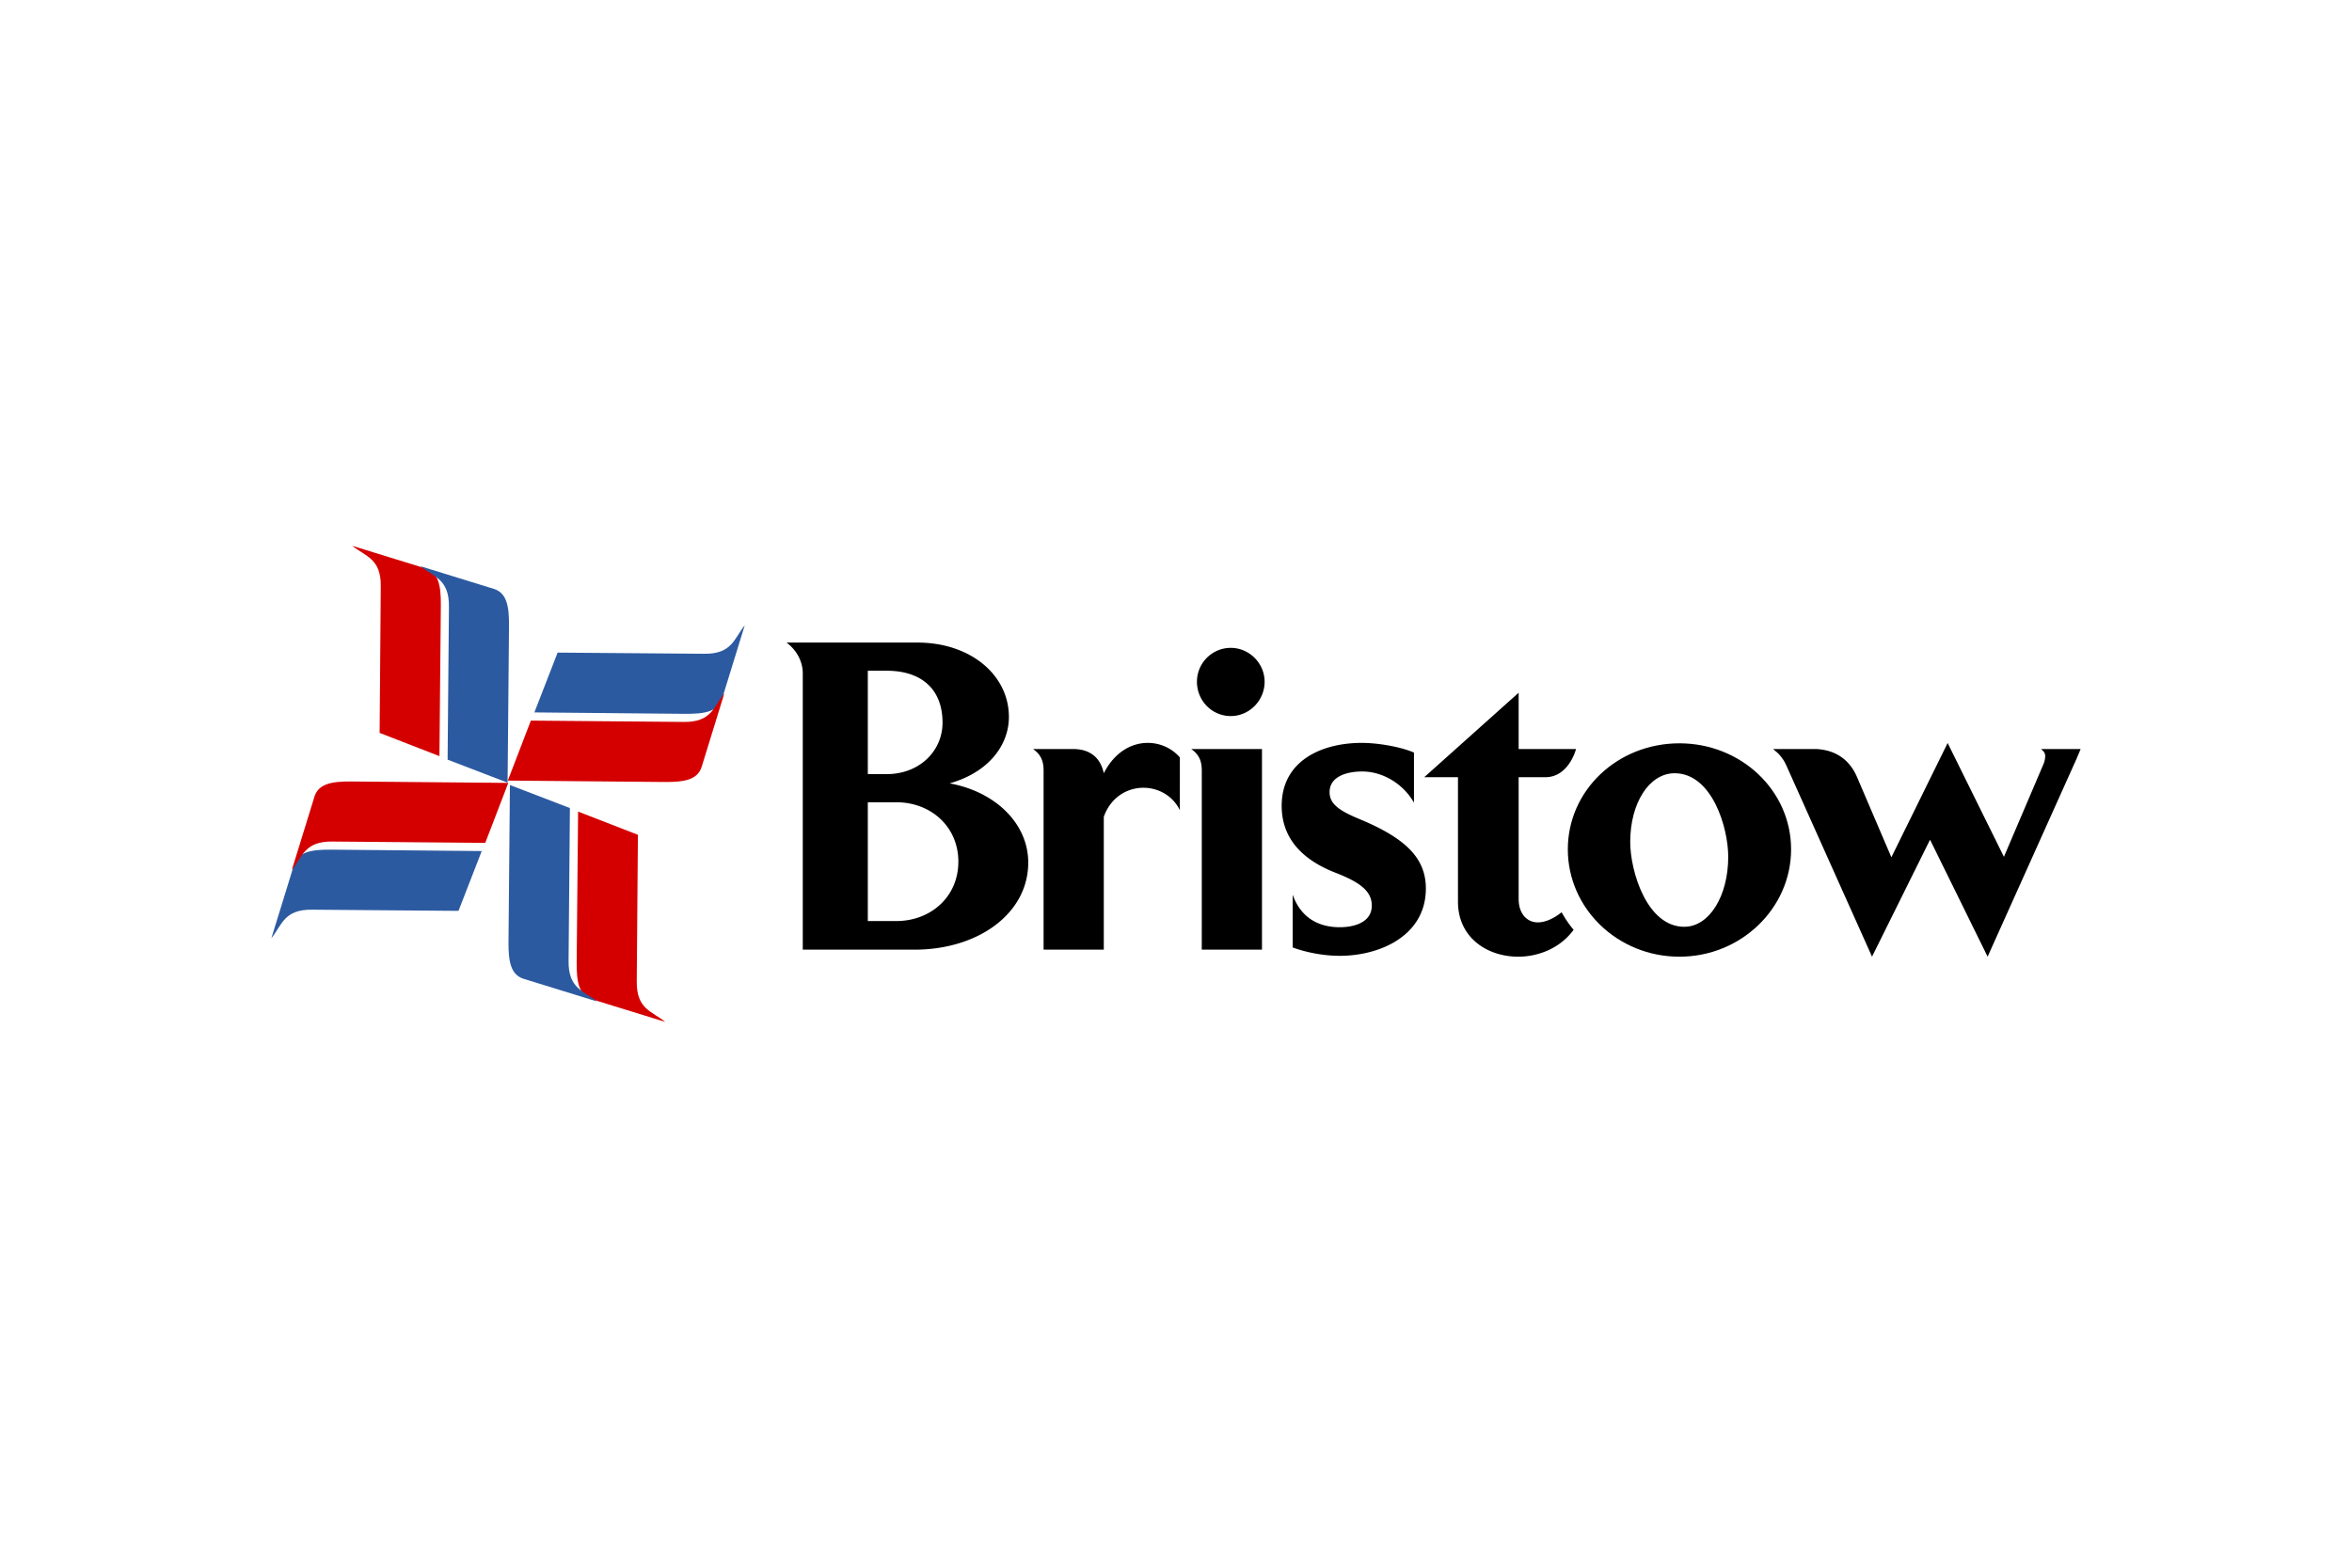 <svg xmlns="http://www.w3.org/2000/svg" height="800" width="1200" viewBox="-15.866 -6.96 137.507 41.758"><path d="M15.376 9.742l1.358-3.497 8.565.068c1.644.023 1.756-.906 2.376-1.665l-1.331 4.313c-.248.731-.994.873-2.163.864z" fill="#2c5aa0"/><path d="M13.823 13.728l1.347-3.507 8.935.078c1.644.023 1.756-.906 2.375-1.665l-1.331 4.313c-.248.731-.994.873-2.163.864z" fill="#d40000"/><path d="M12.298 17.849l-1.358 3.497-8.565-.068C.731 21.255.619 22.185 0 22.944l1.331-4.313c.248-.731.994-.873 2.163-.864z" fill="#2c5aa0"/><path d="M13.851 13.864l-1.347 3.507-8.935-.078c-1.644-.023-1.756.906-2.375 1.665l1.331-4.313c.248-.731.994-.873 2.163-.864zm4.081 1.677l3.497 1.358-.068 8.565c-.023 1.644.906 1.756 1.665 2.375l-4.313-1.331c-.731-.248-.873-.994-.864-2.163z" fill="#d40000"/><path d="M13.946 13.988l3.507 1.347-.078 8.935c-.023 1.644.906 1.756 1.665 2.375l-4.313-1.331c-.731-.248-.873-.994-.864-2.163z" fill="#2c5aa0"/><path d="M9.825 12.298l-3.497-1.358.068-8.565C6.419.731 5.489.619 4.73 0L9.043 1.331c.731.248.873.994.864 2.163z" fill="#d40000"/><path d="M13.81 13.851l-3.507-1.347.078-8.935c.023-1.644-.906-1.756-1.665-2.375l4.313 1.331c.731.248.873.994.864 2.163z" fill="#2c5aa0"/><path d="M74.05 22.02c-.693 0-1.13-.566-1.13-1.363V13.53h1.566c1.37 0 1.79-1.647 1.79-1.647H72.92v-3.292L67.401 13.53h1.972v7.281c0 2.11 1.722 3.215 3.521 3.215 1.207 0 2.467-.514 3.238-1.569l-.005-.011a6.31 6.31 0 01-.695-1.019c-.515.413-.998.592-1.383.592m-37.509-.077h-1.67v-6.946H36.54c2.005 0 3.623 1.415 3.623 3.473 0 2.084-1.645 3.473-3.623 3.473M34.87 7.305h1.105c2.005 0 3.263 1.054 3.263 3.035 0 1.672-1.362 3.01-3.263 3.01h-1.105zm4.78 6.586c2.287-.643 3.468-2.239 3.468-3.885 0-2.444-2.236-4.348-5.345-4.348h-7.657c.565.412.951 1.081.951 1.801V23.616h6.527c3.726 0 6.655-2.111 6.655-5.095 0-2.264-1.902-4.141-4.599-4.63m16.441-3.936c1.078 0 1.977-.901 1.977-2.007 0-1.081-.899-1.981-1.977-1.981-1.105 0-1.979.901-1.979 1.981 0 1.106.874 2.007 1.979 2.007m1.823 12.366V11.883h-4.136c.436.309.617.669.617 1.261v9.211c0 .005 0 .011-.001.017v1.244h3.52v-1.295h0m-4.801-9.946c-.463-.541-1.157-.851-1.877-.851-.925 0-1.927.514-2.57 1.775-.179-.85-.745-1.416-1.799-1.416h-2.338c.436.309.617.669.617 1.261v10.472h3.52v-1.284h0V15.846c.41-1.158 1.387-1.698 2.313-1.698.873 0 1.722.463 2.134 1.311V12.374m10.552 3.626c-1.182-.489-1.798-.875-1.798-1.595 0-.978 1.13-1.209 1.901-1.209 1.259 0 2.44.772 3.032 1.826v-2.932c-.771-.334-2.082-.566-3.058-.566-2.312 0-4.676 1.029-4.676 3.679 0 1.827 1.104 3.112 3.134 3.91 1.542.592 2.134 1.132 2.134 1.929 0 .952-.977 1.261-1.876 1.261-1.285 0-2.287-.592-2.75-1.904v3.087c.617.232 1.671.49 2.75.49 2.364 0 5.037-1.183 5.037-3.936 0-1.776-1.182-2.932-3.829-4.039"/><path d="M82.604 22.278c-2.185 0-3.161-3.242-3.161-4.966 0-2.264 1.105-4.013 2.595-4.013 2.183 0 3.135 3.164 3.135 4.887 0 2.29-1.105 4.091-2.569 4.091m-.283-10.728c-3.624 0-6.526 2.753-6.526 6.2 0 3.447 2.902 6.277 6.526 6.277 3.598 0 6.527-2.83 6.527-6.277 0-3.447-2.93-6.2-6.527-6.2m21.142.334c.179.159.242.244.242.398 0 .129-.026.297-.077.426l-2.337 5.479-3.29-6.656-3.29 6.683-2.004-4.683c-.411-.97-1.194-1.581-2.361-1.647h0-2.553c.159.129.335.268.46.439.091.123.19.235.305.5l.002-.001L93.58 24.025l3.392-6.84 3.366 6.84 5.166-11.497c.002-.009.009-.017.013-.026l.259-.619h-2.313"/></svg>